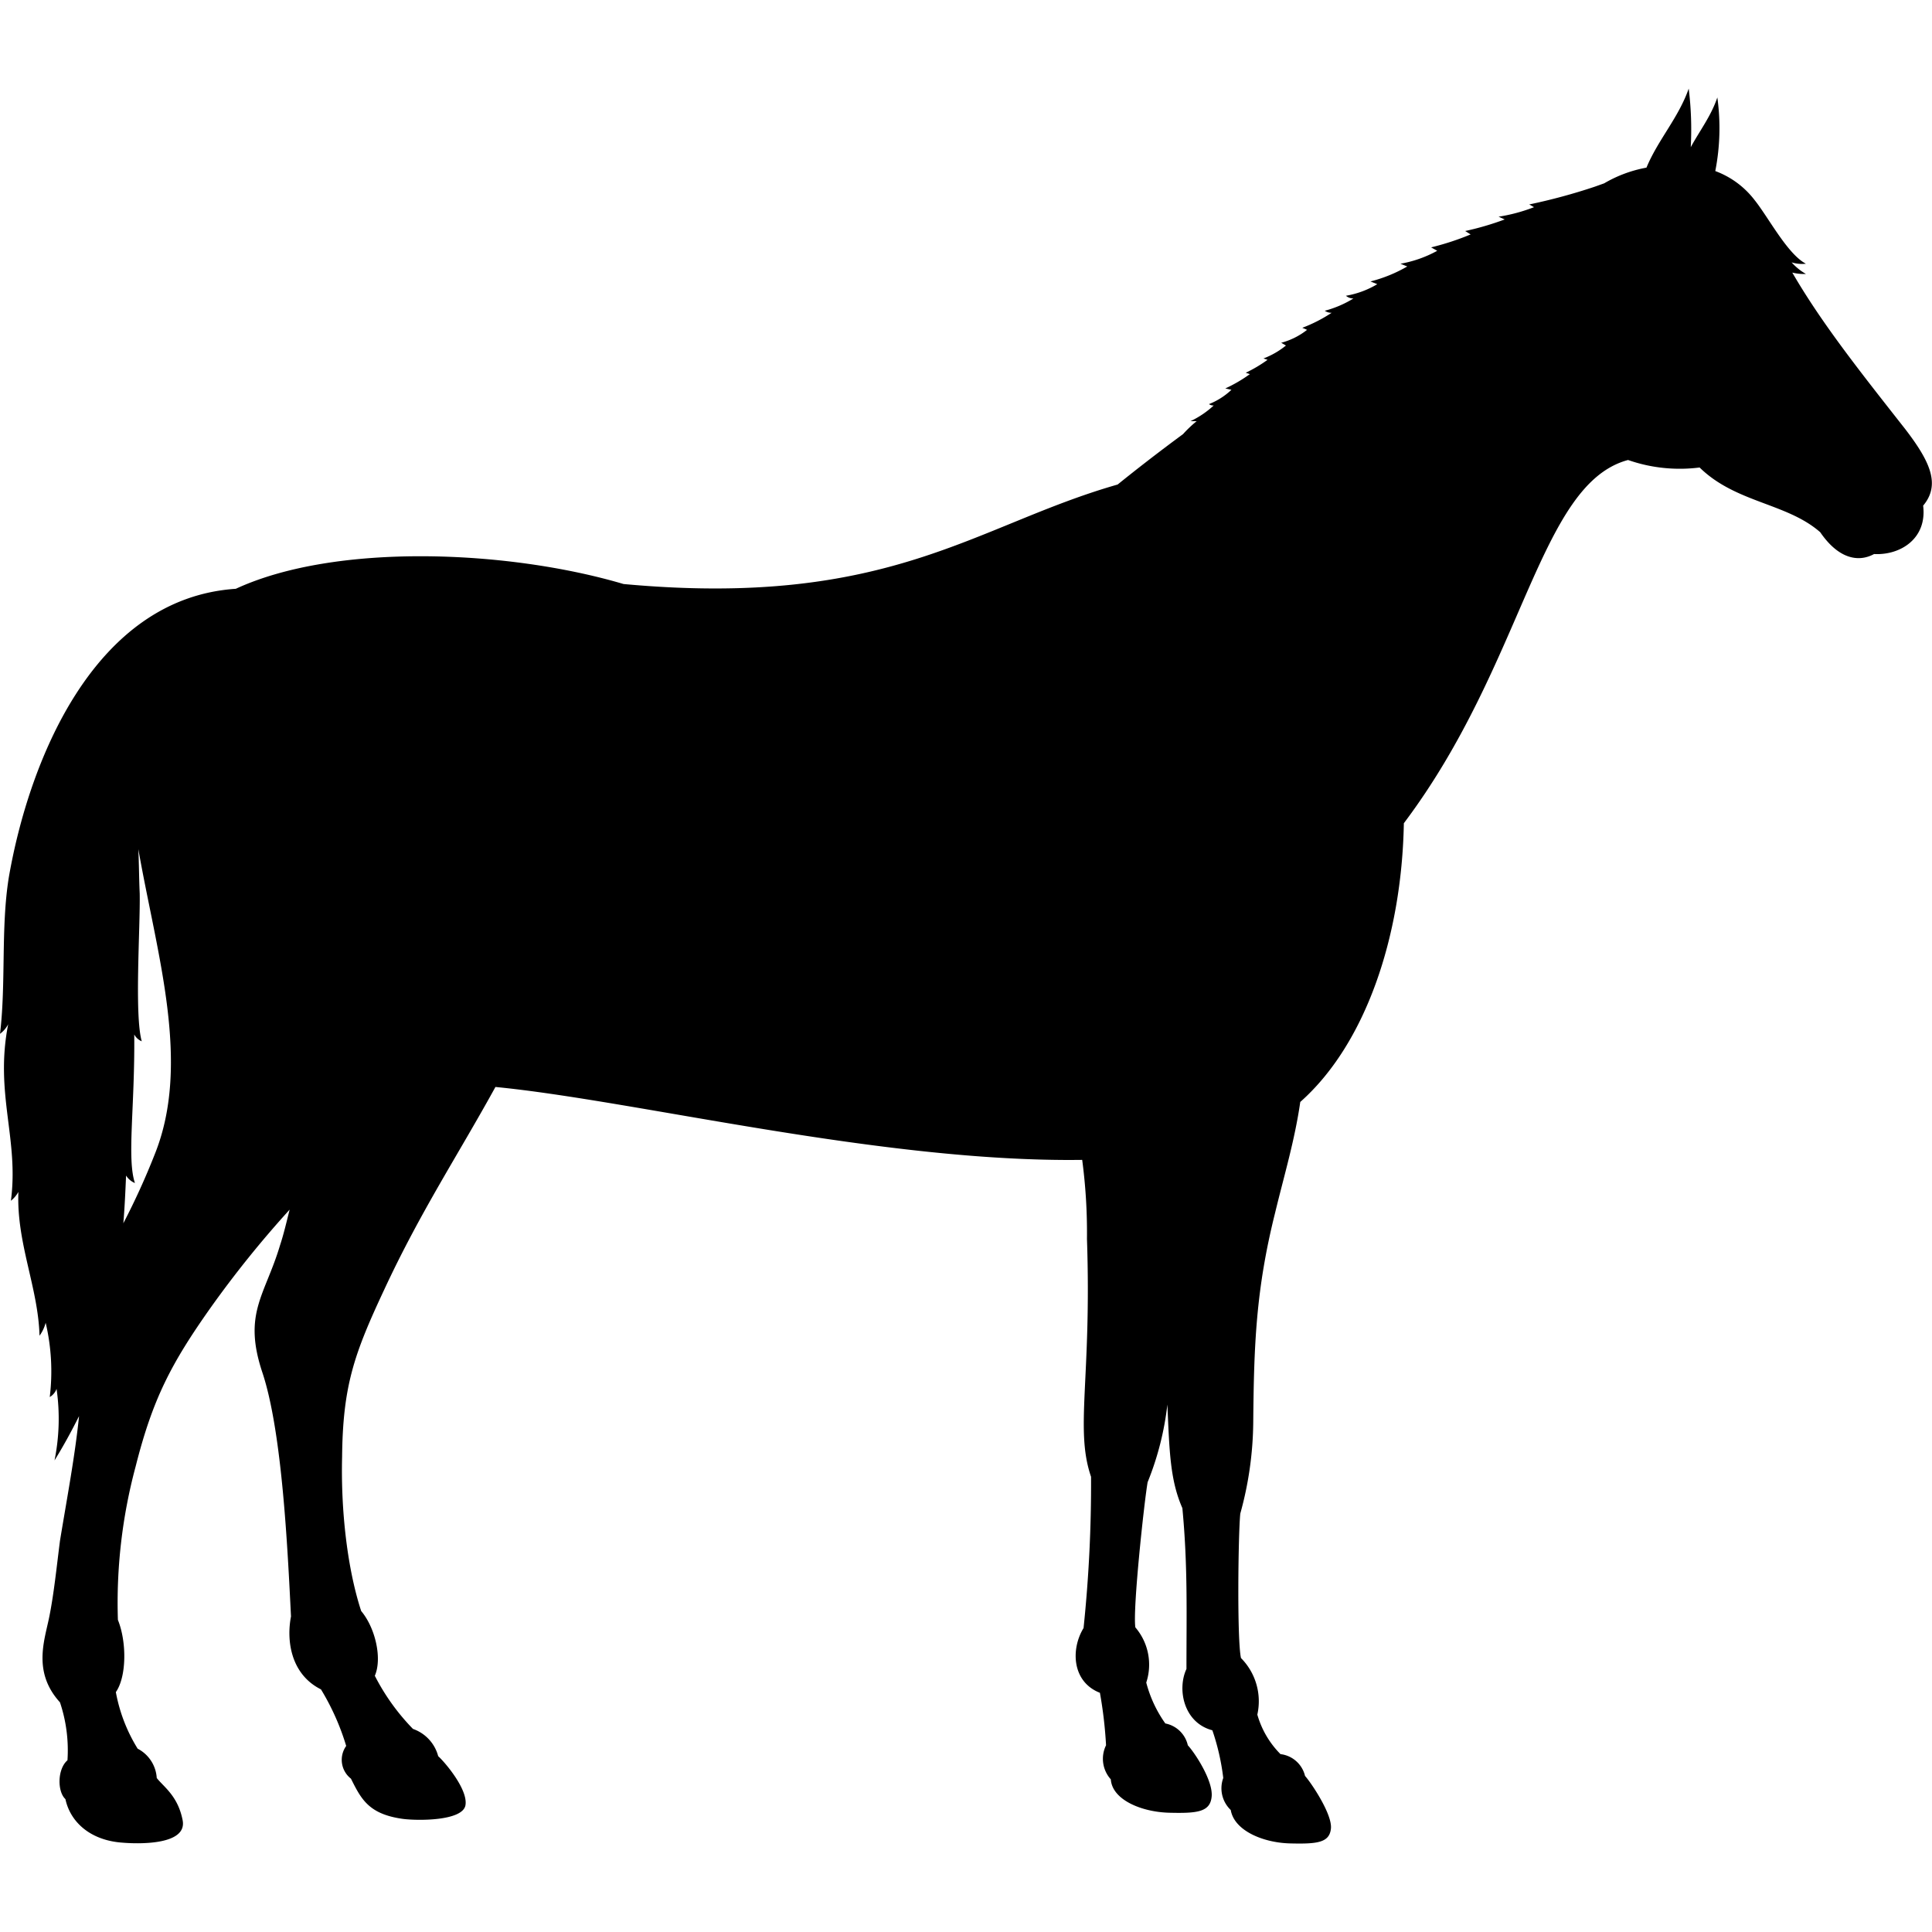 <svg xmlns="http://www.w3.org/2000/svg" viewBox="0 0 283.5 283.5"><defs><style>.a{fill-rule:evenodd;}</style></defs><path class="a" d="M72.7,159.5c20.6,2,56.7,11.1,86.1,10.7a81.2,81.2,0,0,1,.7,11.6c.7,20.6-1.8,27.9.6,34.9a203.7,203.7,0,0,1-1.1,22.2c-1.9,3.1-1.7,7.9,2.4,9.5a62.4,62.4,0,0,1,.9,7.7,4.5,4.5,0,0,0,.7,5c.2,3,4.5,4.8,8.6,4.9s6-.1,6.2-2.4-2.4-6.3-3.5-7.5a4.2,4.2,0,0,0-3.3-3.2,18.3,18.3,0,0,1-2.8-6,8.4,8.4,0,0,0-1.6-8.1c-.4-2.7,1.3-18.4,1.8-21.3a43.3,43.3,0,0,0,2.9-11.4c.3,6.9.4,11.1,2.2,15.2.8,8.4.6,15.2.6,23.6-1.4,3-.4,7.9,3.8,9a33.8,33.8,0,0,1,1.6,7,4.4,4.4,0,0,0,1.1,4.7c.5,3,4.7,4.8,8.7,4.9s5.8-.1,6-2.2-2.9-6.7-3.8-7.7a4.2,4.2,0,0,0-3.6-3.2,13.4,13.4,0,0,1-3.4-5.8,9,9,0,0,0-2.4-8.3c-.6-2.7-.4-18.4-.1-21.2a51.6,51.6,0,0,0,1.9-13.4c.1-11.4.4-19.5,3.2-30.7,1.3-5.4,2.9-10.7,3.7-16.3,9.6-8.5,14.9-24.3,15.2-40.9,17.7-23.5,19.8-49.8,32.9-53.3a23,23,0,0,0,10.5,1.1c5.3,5.2,12.8,5.2,17.7,9.5,2.6,3.8,5.5,4.5,7.9,3.2,3.9.2,7.8-2.3,7.2-7.1,2.6-3.1,1-6.5-2.6-11.2-6.2-7.9-12.2-15.4-16.6-23a7.1,7.1,0,0,0,2,.2,8.3,8.3,0,0,1-2.1-1.7,5.2,5.2,0,0,0,2.1.2c-2.7-1.4-5.5-6.8-7.5-9.3a12.9,12.9,0,0,0-5.8-4.3,32.7,32.7,0,0,0,.3-10.8c-.9,2.7-2.6,4.9-3.9,7.3a49.1,49.1,0,0,0-.3-8.6c-1.5,4.3-4.5,7.5-6.2,11.6a18.9,18.9,0,0,0-6.2,2.3l-1.4.5a85.5,85.5,0,0,1-9.6,2.6l.7.4a25.1,25.1,0,0,1-5.2,1.4l.9.4a42.3,42.3,0,0,1-5.8,1.7l.8.5a39.3,39.3,0,0,1-5.8,1.9l.9.5a17.4,17.4,0,0,1-5.4,1.9l1,.4a21.1,21.1,0,0,1-5.4,2.2l1,.4a13.3,13.3,0,0,1-4.6,1.7,1.7,1.7,0,0,0,1.1.4,15.7,15.7,0,0,1-4.2,1.8,1.7,1.7,0,0,0,1,.3,21.8,21.8,0,0,1-4.3,2.2l.7.3a10.5,10.5,0,0,1-3.8,1.9l.7.4a11.9,11.9,0,0,1-3.3,1.9l.6.2a20.7,20.7,0,0,1-3.2,1.9l.6.2a21.2,21.2,0,0,1-3.6,2.1l.9.2a10.3,10.3,0,0,1-3.3,2.1,1.1,1.1,0,0,0,.7.2,13.6,13.6,0,0,1-3.4,2.3h.9a18,18,0,0,0-2,1.9c-3.8,2.8-7,5.3-9.6,7.4-21,6-33.4,18.2-72.5,14.6-16.9-5-42.2-6.1-56.9.7C13.6,87.8,4.2,112,1.3,128.7c-1.2,7.4-.4,15.6-1.3,23a4.1,4.1,0,0,0,1.2-1.4c-2,10.2,1.6,16.8.4,25.9a4.5,4.5,0,0,0,1.1-1.3c-.3,7.5,2.9,14,3.1,21.1a5.6,5.6,0,0,0,.9-1.9A31.1,31.1,0,0,1,7.3,205a2.3,2.3,0,0,0,1-1.2A30.7,30.7,0,0,1,8,214.3c1.3-2.1,2.5-4.3,3.6-6.5-.6,5.9-1.8,12.2-2.8,18.3-.5,3.9-.9,7.9-1.6,11.3s-2.4,8,1.6,12.4a22.1,22.1,0,0,1,1.1,8.5c-1.5,1.3-1.5,4.6-.3,5.7.7,3.3,3.6,6.1,8.5,6.4,2.5.2,9.4.3,8.7-3.3s-2.8-4.9-3.8-6.2a5.2,5.2,0,0,0-2.8-4.3,23.9,23.9,0,0,1-3.2-8.3c1.6-2.3,1.6-7.4.3-10.6a77.1,77.1,0,0,1,2.6-22.5c2.5-9.9,5.2-15.1,11-23.3a155.1,155.1,0,0,1,11.6-14.4c-.5,2-.9,3.7-1.4,5.2-2.2,7.4-5.5,10-2.6,18.7s3.7,25.8,4.2,35.8c-.7,3.6,0,8.5,4.4,10.7a35.8,35.8,0,0,1,3.7,8.3,3.5,3.5,0,0,0,.7,4.8c1.5,3,2.6,5.2,7.6,5.9,2.3.3,8.8.3,9.2-2s-3-6.3-4-7.2a5.8,5.8,0,0,0-3.7-4,32,32,0,0,1-5.6-7.8c1.1-2.5.1-7-2-9.5-2-6.1-3-14.6-2.8-22.6.1-10.5,1.8-15.2,6.2-24.6,5.3-11.4,10.8-19.7,16.3-29.7ZM20.3,124.6C23,140,28.1,156,22.7,169.4a105.9,105.9,0,0,1-4.6,10.1c.2-2.4.3-4.7.4-7a2.8,2.8,0,0,0,1.3,1.1c-1.2-3.6,0-11.1-.1-21.8a2.2,2.2,0,0,0,1.1,1c-1.1-3.9-.2-16.8-.3-21.7C20.4,128.9,20.4,126.8,20.3,124.6Z"></path></svg>